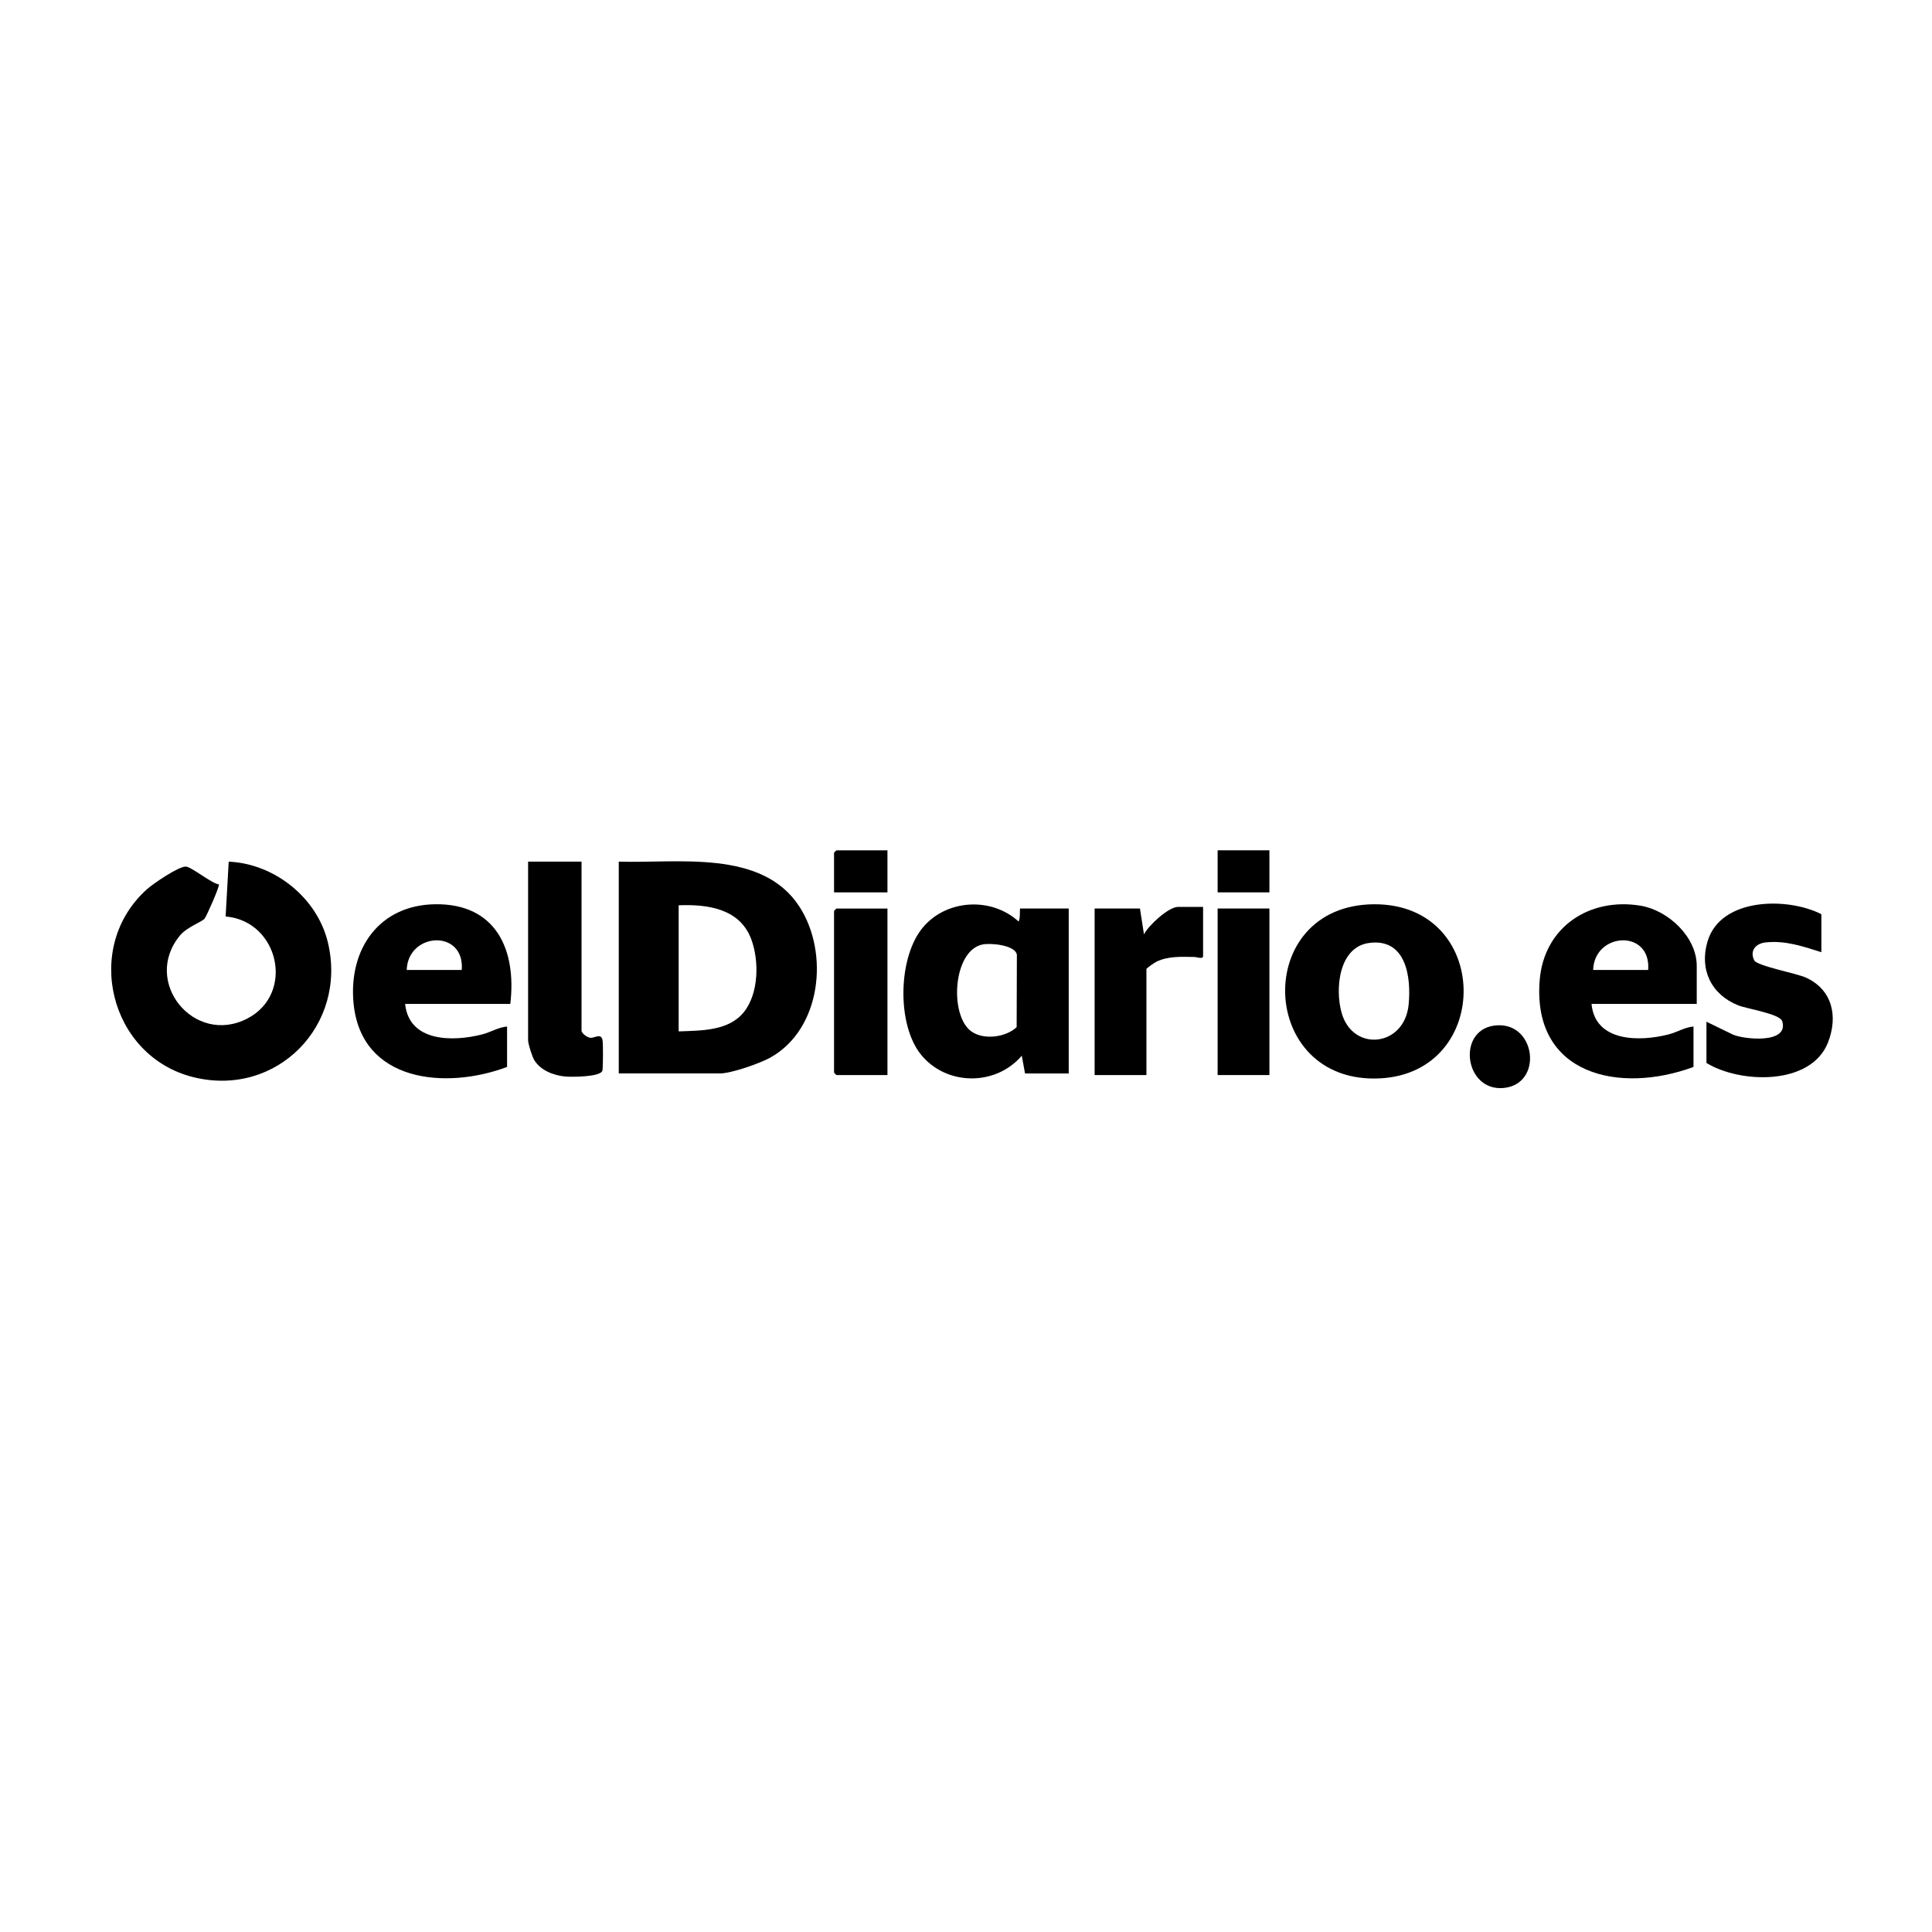 <svg xmlns="http://www.w3.org/2000/svg" width="87" height="87" viewBox="0 0 87 87" fill="none"><path d="M27.864 48.339V38.8C30.515 38.886 34.315 38.229 36 40.829C37.351 42.914 36.984 46.344 34.691 47.623C34.218 47.886 32.931 48.338 32.419 48.338H27.864V48.339ZM30.561 46.445C31.579 46.404 32.815 46.435 33.506 45.565C34.172 44.726 34.193 43.249 33.823 42.276C33.305 40.914 31.859 40.713 30.561 40.766V46.446V46.445Z" fill="black"></path><path d="M9.856 39.825C9.905 39.894 9.304 41.256 9.21 41.371C9.094 41.512 8.424 41.745 8.114 42.115C6.368 44.203 8.744 47.11 11.139 45.865C13.295 44.744 12.556 41.475 10.16 41.27L10.299 38.801C12.365 38.893 14.29 40.43 14.769 42.455C15.647 46.166 12.464 49.433 8.711 48.507C4.937 47.574 3.708 42.646 6.62 40.041C6.901 39.79 8.039 39.013 8.369 39.023C8.616 39.031 9.513 39.775 9.857 39.826L9.856 39.825Z" fill="black"></path><path d="M46.158 48.339L46.012 47.538C44.831 48.927 42.59 48.9 41.455 47.468C40.375 46.103 40.439 43.083 41.568 41.752C42.637 40.492 44.648 40.384 45.865 41.494C45.957 41.389 45.91 40.912 45.939 40.912H48.126V48.339H46.158ZM44.243 42.531C42.914 42.802 42.742 45.704 43.727 46.435C44.282 46.847 45.292 46.718 45.781 46.253L45.791 42.99C45.708 42.551 44.605 42.457 44.242 42.531L44.243 42.531Z" fill="black"></path><path d="M61.878 40.72C67.161 40.693 67.246 48.285 62.16 48.559C56.626 48.858 56.357 40.749 61.878 40.72ZM61.666 42.46C60.273 42.639 60.108 44.559 60.421 45.631C60.933 47.385 63.243 47.142 63.432 45.243C63.554 44.001 63.321 42.246 61.666 42.46Z" fill="black"></path><path d="M22.981 45.207H18.243C18.421 46.928 20.39 46.916 21.699 46.584C22.102 46.482 22.44 46.257 22.834 46.226V48.046C20.087 49.077 16.252 48.747 15.919 45.161C15.696 42.747 17.064 40.751 19.603 40.719C22.338 40.686 23.268 42.771 22.98 45.206L22.981 45.207ZM20.794 43.678C20.932 41.827 18.371 41.972 18.315 43.678H20.794Z" fill="black"></path><path d="M76.406 45.207H71.668C71.831 46.928 73.828 46.913 75.125 46.584C75.528 46.482 75.865 46.257 76.26 46.226V48.046C72.94 49.272 68.995 48.424 69.333 44.148C69.522 41.754 71.563 40.402 73.873 40.784C75.115 40.989 76.406 42.187 76.406 43.496V45.207ZM74.219 43.678C74.358 41.827 71.797 41.972 71.741 43.678H74.219Z" fill="black"></path><path d="M82.018 42.878C81.192 42.617 80.39 42.34 79.501 42.439C79.068 42.487 78.781 42.805 78.993 43.243C79.118 43.501 80.906 43.827 81.339 44.029C82.519 44.58 82.772 45.768 82.321 46.932C81.562 48.896 78.366 48.799 76.843 47.866V46.009L78.044 46.593C78.569 46.811 80.566 47.012 80.256 45.988C80.155 45.653 78.666 45.429 78.274 45.272C77.059 44.788 76.51 43.654 76.895 42.383C77.491 40.411 80.495 40.391 82.018 41.167V42.879V42.878Z" fill="black"></path><path d="M26.187 38.8V46.409C26.187 46.535 26.45 46.727 26.591 46.734C26.792 46.743 27.071 46.508 27.134 46.845C27.161 46.992 27.16 48.112 27.124 48.219C27.029 48.503 25.703 48.504 25.43 48.475C24.918 48.421 24.335 48.198 24.058 47.734C23.96 47.571 23.781 47.011 23.781 46.845V38.799H26.186L26.187 38.8Z" fill="black"></path><path d="M54.176 40.839V43.06C54.176 43.205 53.878 43.094 53.779 43.093C53.21 43.084 52.612 43.05 52.086 43.301C52.003 43.341 51.625 43.593 51.625 43.642V48.411H49.292V40.911H51.333L51.515 42.076C51.71 41.678 52.62 40.839 53.045 40.839H54.175H54.176Z" fill="black"></path><path d="M39.963 40.911V48.411H37.667C37.659 48.411 37.558 48.31 37.558 48.302V41.021C37.558 41.014 37.66 40.913 37.667 40.913H39.963V40.911Z" fill="black"></path><path d="M57.163 40.911H54.831V48.411H57.163V40.911Z" fill="black"></path><path d="M67.427 46.17C69.189 46.078 69.481 48.841 67.696 48.994C65.91 49.147 65.57 46.268 67.427 46.17Z" fill="black"></path><path d="M39.963 38.29V40.184H37.558V38.4C37.558 38.392 37.66 38.291 37.667 38.291H39.963V38.29Z" fill="black"></path><path d="M57.163 38.29H54.831V40.184H57.163V38.29Z" fill="black"></path></svg>